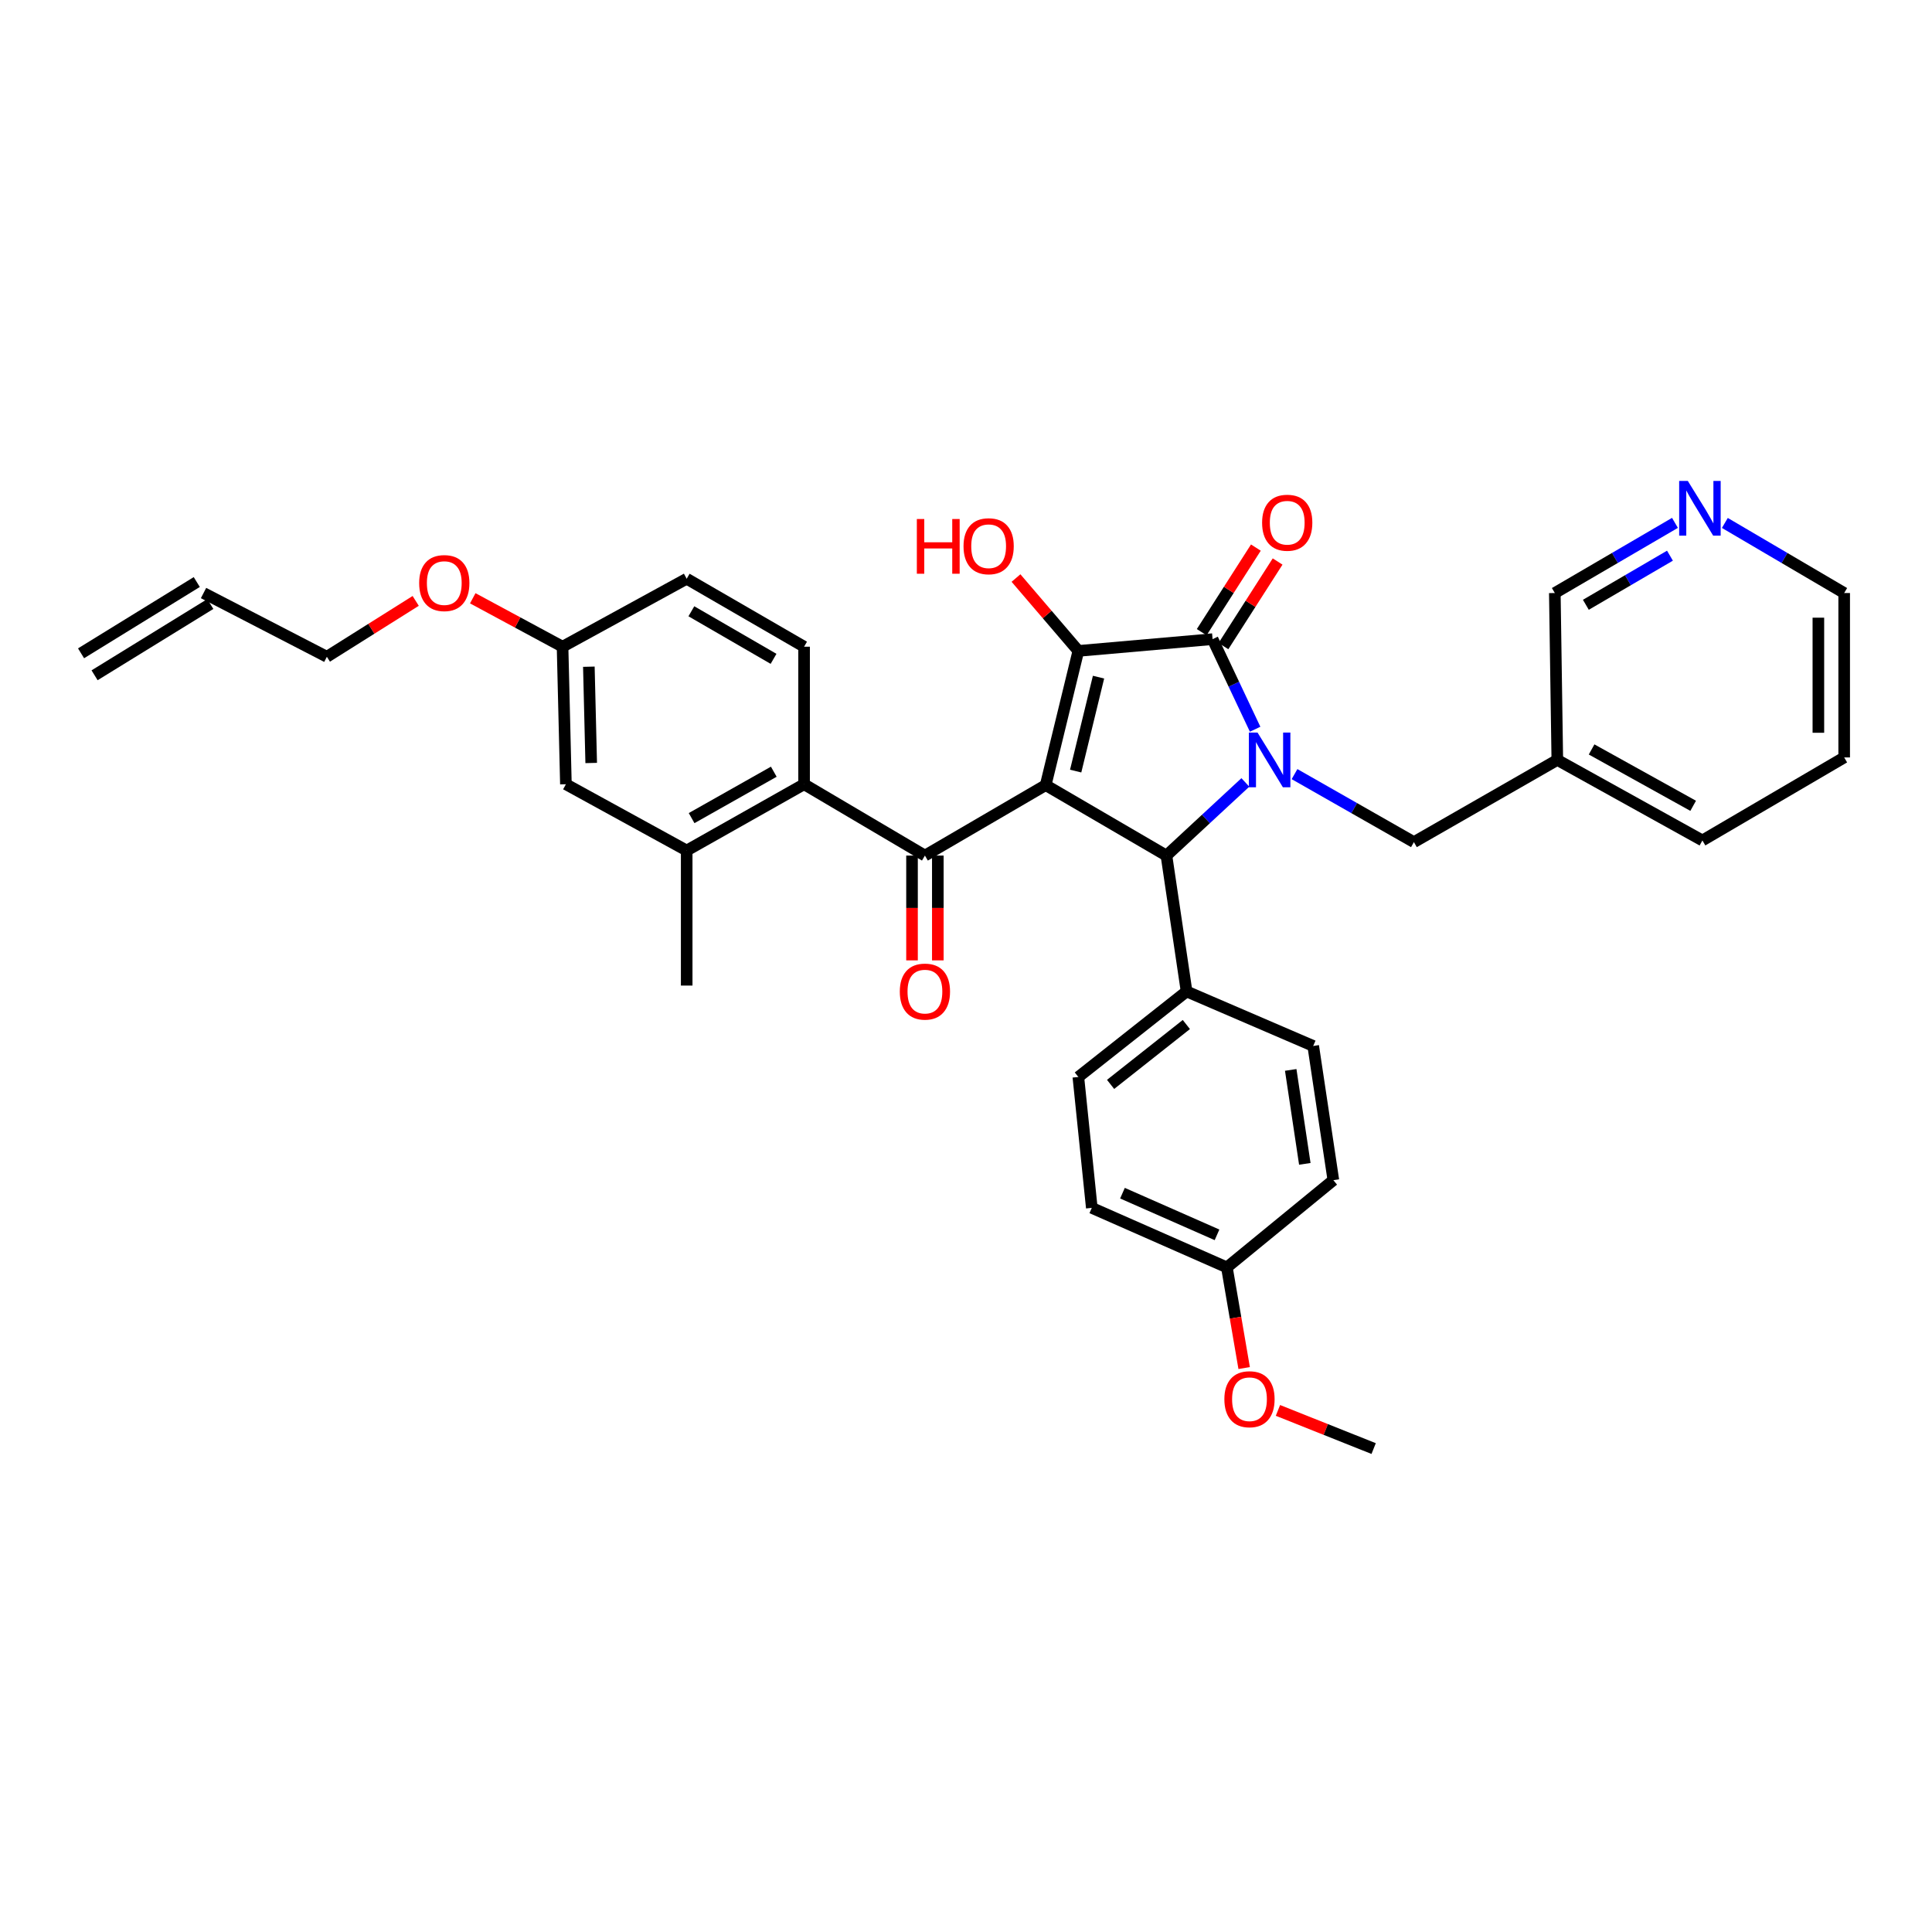 <?xml version='1.0' encoding='iso-8859-1'?>
<svg version='1.1' baseProfile='full'
              xmlns='http://www.w3.org/2000/svg'
                      xmlns:rdkit='http://www.rdkit.org/xml'
                      xmlns:xlink='http://www.w3.org/1999/xlink'
                  xml:space='preserve'
width='1000px' height='1000px' viewBox='0 0 1000 1000'>
<!-- END OF HEADER -->
<rect style='opacity:1.0;fill:#FFFFFF;stroke:none' width='1000' height='1000' x='0' y='0'> </rect>
<path class='bond-1' d='M 541.247,406.377 L 558.152,336.908' style='fill:none;fill-rule:evenodd;stroke:#000000;stroke-width:6px;stroke-linecap:butt;stroke-linejoin:miter;stroke-opacity:1' />
<path class='bond-1' d='M 556.762,399.115 L 568.596,350.487' style='fill:none;fill-rule:evenodd;stroke:#000000;stroke-width:6px;stroke-linecap:butt;stroke-linejoin:miter;stroke-opacity:1' />
<path class='bond-3' d='M 541.247,406.377 L 603.748,442.845' style='fill:none;fill-rule:evenodd;stroke:#000000;stroke-width:6px;stroke-linecap:butt;stroke-linejoin:miter;stroke-opacity:1' />
<path class='bond-4' d='M 541.247,406.377 L 478.738,442.845' style='fill:none;fill-rule:evenodd;stroke:#000000;stroke-width:6px;stroke-linecap:butt;stroke-linejoin:miter;stroke-opacity:1' />
<path class='bond-0' d='M 644.597,404.981 L 624.172,423.913' style='fill:none;fill-rule:evenodd;stroke:#0000FF;stroke-width:6px;stroke-linecap:butt;stroke-linejoin:miter;stroke-opacity:1' />
<path class='bond-0' d='M 624.172,423.913 L 603.748,442.845' style='fill:none;fill-rule:evenodd;stroke:#000000;stroke-width:6px;stroke-linecap:butt;stroke-linejoin:miter;stroke-opacity:1' />
<path class='bond-7' d='M 670.046,400.681 L 700.942,418.282' style='fill:none;fill-rule:evenodd;stroke:#0000FF;stroke-width:6px;stroke-linecap:butt;stroke-linejoin:miter;stroke-opacity:1' />
<path class='bond-7' d='M 700.942,418.282 L 731.837,435.883' style='fill:none;fill-rule:evenodd;stroke:#000000;stroke-width:6px;stroke-linecap:butt;stroke-linejoin:miter;stroke-opacity:1' />
<path class='bond-34' d='M 649.653,377.45 L 638.641,354.136' style='fill:none;fill-rule:evenodd;stroke:#0000FF;stroke-width:6px;stroke-linecap:butt;stroke-linejoin:miter;stroke-opacity:1' />
<path class='bond-34' d='M 638.641,354.136 L 627.629,330.822' style='fill:none;fill-rule:evenodd;stroke:#000000;stroke-width:6px;stroke-linecap:butt;stroke-linejoin:miter;stroke-opacity:1' />
<path class='bond-2' d='M 558.152,336.908 L 627.629,330.822' style='fill:none;fill-rule:evenodd;stroke:#000000;stroke-width:6px;stroke-linecap:butt;stroke-linejoin:miter;stroke-opacity:1' />
<path class='bond-13' d='M 558.152,336.908 L 542.014,318.049' style='fill:none;fill-rule:evenodd;stroke:#000000;stroke-width:6px;stroke-linecap:butt;stroke-linejoin:miter;stroke-opacity:1' />
<path class='bond-13' d='M 542.014,318.049 L 525.876,299.19' style='fill:none;fill-rule:evenodd;stroke:#FF0000;stroke-width:6px;stroke-linecap:butt;stroke-linejoin:miter;stroke-opacity:1' />
<path class='bond-10' d='M 633.254,334.424 L 647.272,312.529' style='fill:none;fill-rule:evenodd;stroke:#000000;stroke-width:6px;stroke-linecap:butt;stroke-linejoin:miter;stroke-opacity:1' />
<path class='bond-10' d='M 647.272,312.529 L 661.291,290.634' style='fill:none;fill-rule:evenodd;stroke:#FF0000;stroke-width:6px;stroke-linecap:butt;stroke-linejoin:miter;stroke-opacity:1' />
<path class='bond-10' d='M 622.004,327.221 L 636.023,305.326' style='fill:none;fill-rule:evenodd;stroke:#000000;stroke-width:6px;stroke-linecap:butt;stroke-linejoin:miter;stroke-opacity:1' />
<path class='bond-10' d='M 636.023,305.326 L 650.041,283.431' style='fill:none;fill-rule:evenodd;stroke:#FF0000;stroke-width:6px;stroke-linecap:butt;stroke-linejoin:miter;stroke-opacity:1' />
<path class='bond-8' d='M 603.748,442.845 L 614.174,513.167' style='fill:none;fill-rule:evenodd;stroke:#000000;stroke-width:6px;stroke-linecap:butt;stroke-linejoin:miter;stroke-opacity:1' />
<path class='bond-5' d='M 478.738,442.845 L 416.193,405.924' style='fill:none;fill-rule:evenodd;stroke:#000000;stroke-width:6px;stroke-linecap:butt;stroke-linejoin:miter;stroke-opacity:1' />
<path class='bond-11' d='M 472.059,442.845 L 472.059,469.967' style='fill:none;fill-rule:evenodd;stroke:#000000;stroke-width:6px;stroke-linecap:butt;stroke-linejoin:miter;stroke-opacity:1' />
<path class='bond-11' d='M 472.059,469.967 L 472.059,497.089' style='fill:none;fill-rule:evenodd;stroke:#FF0000;stroke-width:6px;stroke-linecap:butt;stroke-linejoin:miter;stroke-opacity:1' />
<path class='bond-11' d='M 485.417,442.845 L 485.417,469.967' style='fill:none;fill-rule:evenodd;stroke:#000000;stroke-width:6px;stroke-linecap:butt;stroke-linejoin:miter;stroke-opacity:1' />
<path class='bond-11' d='M 485.417,469.967 L 485.417,497.089' style='fill:none;fill-rule:evenodd;stroke:#FF0000;stroke-width:6px;stroke-linecap:butt;stroke-linejoin:miter;stroke-opacity:1' />
<path class='bond-6' d='M 416.193,405.924 L 355.429,440.232' style='fill:none;fill-rule:evenodd;stroke:#000000;stroke-width:6px;stroke-linecap:butt;stroke-linejoin:miter;stroke-opacity:1' />
<path class='bond-6' d='M 400.511,399.438 L 357.976,423.454' style='fill:none;fill-rule:evenodd;stroke:#000000;stroke-width:6px;stroke-linecap:butt;stroke-linejoin:miter;stroke-opacity:1' />
<path class='bond-9' d='M 416.193,405.924 L 416.193,334.733' style='fill:none;fill-rule:evenodd;stroke:#000000;stroke-width:6px;stroke-linecap:butt;stroke-linejoin:miter;stroke-opacity:1' />
<path class='bond-12' d='M 355.429,440.232 L 292.913,405.924' style='fill:none;fill-rule:evenodd;stroke:#000000;stroke-width:6px;stroke-linecap:butt;stroke-linejoin:miter;stroke-opacity:1' />
<path class='bond-28' d='M 355.429,440.232 L 355.429,510.132' style='fill:none;fill-rule:evenodd;stroke:#000000;stroke-width:6px;stroke-linecap:butt;stroke-linejoin:miter;stroke-opacity:1' />
<path class='bond-15' d='M 731.837,435.883 L 806.063,393.338' style='fill:none;fill-rule:evenodd;stroke:#000000;stroke-width:6px;stroke-linecap:butt;stroke-linejoin:miter;stroke-opacity:1' />
<path class='bond-16' d='M 614.174,513.167 L 558.152,557.442' style='fill:none;fill-rule:evenodd;stroke:#000000;stroke-width:6px;stroke-linecap:butt;stroke-linejoin:miter;stroke-opacity:1' />
<path class='bond-16' d='M 614.054,530.289 L 574.838,561.281' style='fill:none;fill-rule:evenodd;stroke:#000000;stroke-width:6px;stroke-linecap:butt;stroke-linejoin:miter;stroke-opacity:1' />
<path class='bond-17' d='M 614.174,513.167 L 679.718,541.383' style='fill:none;fill-rule:evenodd;stroke:#000000;stroke-width:6px;stroke-linecap:butt;stroke-linejoin:miter;stroke-opacity:1' />
<path class='bond-21' d='M 416.193,334.733 L 355.429,299.557' style='fill:none;fill-rule:evenodd;stroke:#000000;stroke-width:6px;stroke-linecap:butt;stroke-linejoin:miter;stroke-opacity:1' />
<path class='bond-21' d='M 400.386,341.017 L 357.851,316.394' style='fill:none;fill-rule:evenodd;stroke:#000000;stroke-width:6px;stroke-linecap:butt;stroke-linejoin:miter;stroke-opacity:1' />
<path class='bond-36' d='M 292.913,405.924 L 291.176,334.733' style='fill:none;fill-rule:evenodd;stroke:#000000;stroke-width:6px;stroke-linecap:butt;stroke-linejoin:miter;stroke-opacity:1' />
<path class='bond-36' d='M 306.006,394.92 L 304.791,345.086' style='fill:none;fill-rule:evenodd;stroke:#000000;stroke-width:6px;stroke-linecap:butt;stroke-linejoin:miter;stroke-opacity:1' />
<path class='bond-14' d='M 866.96,270.637 L 835.866,288.793' style='fill:none;fill-rule:evenodd;stroke:#0000FF;stroke-width:6px;stroke-linecap:butt;stroke-linejoin:miter;stroke-opacity:1' />
<path class='bond-14' d='M 835.866,288.793 L 804.772,306.948' style='fill:none;fill-rule:evenodd;stroke:#000000;stroke-width:6px;stroke-linecap:butt;stroke-linejoin:miter;stroke-opacity:1' />
<path class='bond-14' d='M 864.367,287.62 L 842.601,300.328' style='fill:none;fill-rule:evenodd;stroke:#0000FF;stroke-width:6px;stroke-linecap:butt;stroke-linejoin:miter;stroke-opacity:1' />
<path class='bond-14' d='M 842.601,300.328 L 820.836,313.037' style='fill:none;fill-rule:evenodd;stroke:#000000;stroke-width:6px;stroke-linecap:butt;stroke-linejoin:miter;stroke-opacity:1' />
<path class='bond-37' d='M 892.779,270.675 L 923.662,288.812' style='fill:none;fill-rule:evenodd;stroke:#0000FF;stroke-width:6px;stroke-linecap:butt;stroke-linejoin:miter;stroke-opacity:1' />
<path class='bond-37' d='M 923.662,288.812 L 954.545,306.948' style='fill:none;fill-rule:evenodd;stroke:#000000;stroke-width:6px;stroke-linecap:butt;stroke-linejoin:miter;stroke-opacity:1' />
<path class='bond-25' d='M 806.063,393.338 L 804.772,306.948' style='fill:none;fill-rule:evenodd;stroke:#000000;stroke-width:6px;stroke-linecap:butt;stroke-linejoin:miter;stroke-opacity:1' />
<path class='bond-31' d='M 806.063,393.338 L 881.165,435.015' style='fill:none;fill-rule:evenodd;stroke:#000000;stroke-width:6px;stroke-linecap:butt;stroke-linejoin:miter;stroke-opacity:1' />
<path class='bond-31' d='M 823.81,387.91 L 876.382,417.084' style='fill:none;fill-rule:evenodd;stroke:#000000;stroke-width:6px;stroke-linecap:butt;stroke-linejoin:miter;stroke-opacity:1' />
<path class='bond-23' d='M 558.152,557.442 L 565.113,625.19' style='fill:none;fill-rule:evenodd;stroke:#000000;stroke-width:6px;stroke-linecap:butt;stroke-linejoin:miter;stroke-opacity:1' />
<path class='bond-24' d='M 679.718,541.383 L 690.145,610.852' style='fill:none;fill-rule:evenodd;stroke:#000000;stroke-width:6px;stroke-linecap:butt;stroke-linejoin:miter;stroke-opacity:1' />
<path class='bond-24' d='M 668.072,553.786 L 675.371,602.414' style='fill:none;fill-rule:evenodd;stroke:#000000;stroke-width:6px;stroke-linecap:butt;stroke-linejoin:miter;stroke-opacity:1' />
<path class='bond-18' d='M 105.351,306.948 L 169.187,339.943' style='fill:none;fill-rule:evenodd;stroke:#000000;stroke-width:6px;stroke-linecap:butt;stroke-linejoin:miter;stroke-opacity:1' />
<path class='bond-19' d='M 101.848,301.261 L 41.952,338.152' style='fill:none;fill-rule:evenodd;stroke:#000000;stroke-width:6px;stroke-linecap:butt;stroke-linejoin:miter;stroke-opacity:1' />
<path class='bond-19' d='M 108.853,312.635 L 48.957,349.526' style='fill:none;fill-rule:evenodd;stroke:#000000;stroke-width:6px;stroke-linecap:butt;stroke-linejoin:miter;stroke-opacity:1' />
<path class='bond-20' d='M 291.176,334.733 L 355.429,299.557' style='fill:none;fill-rule:evenodd;stroke:#000000;stroke-width:6px;stroke-linecap:butt;stroke-linejoin:miter;stroke-opacity:1' />
<path class='bond-26' d='M 291.176,334.733 L 267.937,322.199' style='fill:none;fill-rule:evenodd;stroke:#000000;stroke-width:6px;stroke-linecap:butt;stroke-linejoin:miter;stroke-opacity:1' />
<path class='bond-26' d='M 267.937,322.199 L 244.698,309.666' style='fill:none;fill-rule:evenodd;stroke:#FF0000;stroke-width:6px;stroke-linecap:butt;stroke-linejoin:miter;stroke-opacity:1' />
<path class='bond-22' d='M 635.028,655.995 L 690.145,610.852' style='fill:none;fill-rule:evenodd;stroke:#000000;stroke-width:6px;stroke-linecap:butt;stroke-linejoin:miter;stroke-opacity:1' />
<path class='bond-27' d='M 635.028,655.995 L 639.502,682.048' style='fill:none;fill-rule:evenodd;stroke:#000000;stroke-width:6px;stroke-linecap:butt;stroke-linejoin:miter;stroke-opacity:1' />
<path class='bond-27' d='M 639.502,682.048 L 643.975,708.102' style='fill:none;fill-rule:evenodd;stroke:#FF0000;stroke-width:6px;stroke-linecap:butt;stroke-linejoin:miter;stroke-opacity:1' />
<path class='bond-35' d='M 635.028,655.995 L 565.113,625.19' style='fill:none;fill-rule:evenodd;stroke:#000000;stroke-width:6px;stroke-linecap:butt;stroke-linejoin:miter;stroke-opacity:1' />
<path class='bond-35' d='M 629.927,639.15 L 580.986,617.586' style='fill:none;fill-rule:evenodd;stroke:#000000;stroke-width:6px;stroke-linecap:butt;stroke-linejoin:miter;stroke-opacity:1' />
<path class='bond-29' d='M 215.164,311.023 L 192.176,325.483' style='fill:none;fill-rule:evenodd;stroke:#FF0000;stroke-width:6px;stroke-linecap:butt;stroke-linejoin:miter;stroke-opacity:1' />
<path class='bond-29' d='M 192.176,325.483 L 169.187,339.943' style='fill:none;fill-rule:evenodd;stroke:#000000;stroke-width:6px;stroke-linecap:butt;stroke-linejoin:miter;stroke-opacity:1' />
<path class='bond-32' d='M 661.461,730.024 L 686.229,739.9' style='fill:none;fill-rule:evenodd;stroke:#FF0000;stroke-width:6px;stroke-linecap:butt;stroke-linejoin:miter;stroke-opacity:1' />
<path class='bond-32' d='M 686.229,739.9 L 710.998,749.776' style='fill:none;fill-rule:evenodd;stroke:#000000;stroke-width:6px;stroke-linecap:butt;stroke-linejoin:miter;stroke-opacity:1' />
<path class='bond-30' d='M 954.545,306.948 L 954.545,392.047' style='fill:none;fill-rule:evenodd;stroke:#000000;stroke-width:6px;stroke-linecap:butt;stroke-linejoin:miter;stroke-opacity:1' />
<path class='bond-30' d='M 941.187,319.713 L 941.187,379.282' style='fill:none;fill-rule:evenodd;stroke:#000000;stroke-width:6px;stroke-linecap:butt;stroke-linejoin:miter;stroke-opacity:1' />
<path class='bond-33' d='M 881.165,435.015 L 954.545,392.047' style='fill:none;fill-rule:evenodd;stroke:#000000;stroke-width:6px;stroke-linecap:butt;stroke-linejoin:miter;stroke-opacity:1' />
<path  class='atom-1' d='M 650.898 379.178
L 660.178 394.178
Q 661.098 395.658, 662.578 398.338
Q 664.058 401.018, 664.138 401.178
L 664.138 379.178
L 667.898 379.178
L 667.898 407.498
L 664.018 407.498
L 654.058 391.098
Q 652.898 389.178, 651.658 386.978
Q 650.458 384.778, 650.098 384.098
L 650.098 407.498
L 646.418 407.498
L 646.418 379.178
L 650.898 379.178
' fill='#0000FF'/>
<path  class='atom-11' d='M 653.263 270.561
Q 653.263 263.761, 656.623 259.961
Q 659.983 256.161, 666.263 256.161
Q 672.543 256.161, 675.903 259.961
Q 679.263 263.761, 679.263 270.561
Q 679.263 277.441, 675.863 281.361
Q 672.463 285.241, 666.263 285.241
Q 660.023 285.241, 656.623 281.361
Q 653.263 277.481, 653.263 270.561
M 666.263 282.041
Q 670.583 282.041, 672.903 279.161
Q 675.263 276.241, 675.263 270.561
Q 675.263 265.001, 672.903 262.201
Q 670.583 259.361, 666.263 259.361
Q 661.943 259.361, 659.583 262.161
Q 657.263 264.961, 657.263 270.561
Q 657.263 276.281, 659.583 279.161
Q 661.943 282.041, 666.263 282.041
' fill='#FF0000'/>
<path  class='atom-12' d='M 465.738 513.247
Q 465.738 506.447, 469.098 502.647
Q 472.458 498.847, 478.738 498.847
Q 485.018 498.847, 488.378 502.647
Q 491.738 506.447, 491.738 513.247
Q 491.738 520.127, 488.338 524.047
Q 484.938 527.927, 478.738 527.927
Q 472.498 527.927, 469.098 524.047
Q 465.738 520.167, 465.738 513.247
M 478.738 524.727
Q 483.058 524.727, 485.378 521.847
Q 487.738 518.927, 487.738 513.247
Q 487.738 507.687, 485.378 504.887
Q 483.058 502.047, 478.738 502.047
Q 474.418 502.047, 472.058 504.847
Q 469.738 507.647, 469.738 513.247
Q 469.738 518.967, 472.058 521.847
Q 474.418 524.727, 478.738 524.727
' fill='#FF0000'/>
<path  class='atom-14' d='M 474.558 268.644
L 478.398 268.644
L 478.398 280.684
L 492.878 280.684
L 492.878 268.644
L 496.718 268.644
L 496.718 296.964
L 492.878 296.964
L 492.878 283.884
L 478.398 283.884
L 478.398 296.964
L 474.558 296.964
L 474.558 268.644
' fill='#FF0000'/>
<path  class='atom-14' d='M 498.718 282.724
Q 498.718 275.924, 502.078 272.124
Q 505.438 268.324, 511.718 268.324
Q 517.998 268.324, 521.358 272.124
Q 524.718 275.924, 524.718 282.724
Q 524.718 289.604, 521.318 293.524
Q 517.918 297.404, 511.718 297.404
Q 505.478 297.404, 502.078 293.524
Q 498.718 289.644, 498.718 282.724
M 511.718 294.204
Q 516.038 294.204, 518.358 291.324
Q 520.718 288.404, 520.718 282.724
Q 520.718 277.164, 518.358 274.364
Q 516.038 271.524, 511.718 271.524
Q 507.398 271.524, 505.038 274.324
Q 502.718 277.124, 502.718 282.724
Q 502.718 288.444, 505.038 291.324
Q 507.398 294.204, 511.718 294.204
' fill='#FF0000'/>
<path  class='atom-15' d='M 873.614 248.937
L 882.894 263.937
Q 883.814 265.417, 885.294 268.097
Q 886.774 270.777, 886.854 270.937
L 886.854 248.937
L 890.614 248.937
L 890.614 277.257
L 886.734 277.257
L 876.774 260.857
Q 875.614 258.937, 874.374 256.737
Q 873.174 254.537, 872.814 253.857
L 872.814 277.257
L 869.134 277.257
L 869.134 248.937
L 873.614 248.937
' fill='#0000FF'/>
<path  class='atom-27' d='M 216.959 301.797
Q 216.959 294.997, 220.319 291.197
Q 223.679 287.397, 229.959 287.397
Q 236.239 287.397, 239.599 291.197
Q 242.959 294.997, 242.959 301.797
Q 242.959 308.677, 239.559 312.597
Q 236.159 316.477, 229.959 316.477
Q 223.719 316.477, 220.319 312.597
Q 216.959 308.717, 216.959 301.797
M 229.959 313.277
Q 234.279 313.277, 236.599 310.397
Q 238.959 307.477, 238.959 301.797
Q 238.959 296.237, 236.599 293.437
Q 234.279 290.597, 229.959 290.597
Q 225.639 290.597, 223.279 293.397
Q 220.959 296.197, 220.959 301.797
Q 220.959 307.517, 223.279 310.397
Q 225.639 313.277, 229.959 313.277
' fill='#FF0000'/>
<path  class='atom-28' d='M 633.731 724.231
Q 633.731 717.431, 637.091 713.631
Q 640.451 709.831, 646.731 709.831
Q 653.011 709.831, 656.371 713.631
Q 659.731 717.431, 659.731 724.231
Q 659.731 731.111, 656.331 735.031
Q 652.931 738.911, 646.731 738.911
Q 640.491 738.911, 637.091 735.031
Q 633.731 731.151, 633.731 724.231
M 646.731 735.711
Q 651.051 735.711, 653.371 732.831
Q 655.731 729.911, 655.731 724.231
Q 655.731 718.671, 653.371 715.871
Q 651.051 713.031, 646.731 713.031
Q 642.411 713.031, 640.051 715.831
Q 637.731 718.631, 637.731 724.231
Q 637.731 729.951, 640.051 732.831
Q 642.411 735.711, 646.731 735.711
' fill='#FF0000'/>
</svg>
